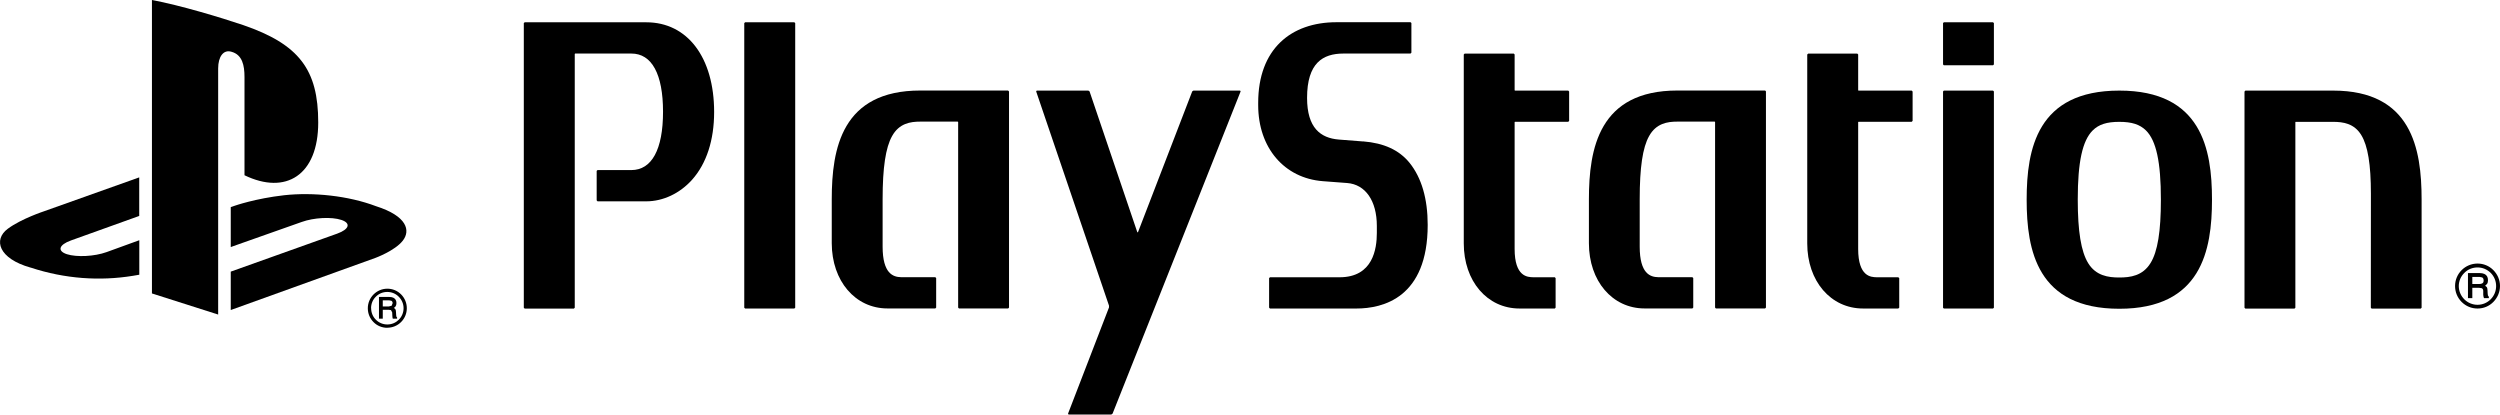 <svg width="193" height="32" viewBox="0 0 193 32" fill="none" xmlns="http://www.w3.org/2000/svg">
<g clip-path="url(#clip0_4930_1928)">
<path d="M191.266 23.818C191.73 23.818 192.163 23.641 192.487 23.31C192.811 22.979 193 22.544 193 22.079C193 21.613 192.811 21.179 192.487 20.854C192.163 20.523 191.724 20.346 191.266 20.346C190.307 20.346 189.531 21.123 189.531 22.079C189.531 22.544 189.708 22.979 190.038 23.31C190.368 23.641 190.801 23.818 191.266 23.818ZM189.818 22.085C189.818 21.699 189.971 21.338 190.246 21.068C190.514 20.793 190.881 20.646 191.266 20.646C191.65 20.646 192.004 20.793 192.285 21.068C192.554 21.344 192.701 21.699 192.701 22.085C192.701 22.881 192.059 23.53 191.266 23.53C190.881 23.53 190.514 23.377 190.246 23.108C189.971 22.832 189.818 22.471 189.818 22.085Z" fill="black"/>
<path d="M192.121 22.893L192.066 22.807L192.048 22.66L192.036 22.409C192.036 22.293 192.011 22.207 191.968 22.152L191.852 22.06L191.999 21.919C192.054 21.84 192.072 21.741 192.072 21.625C192.072 21.398 191.981 21.233 191.791 21.147C191.694 21.105 191.572 21.08 191.425 21.08H190.527V23.015H190.863V22.219H191.388L191.596 22.25C191.663 22.287 191.7 22.354 191.706 22.452V22.764L191.73 22.917L191.755 22.991L191.767 23.015H192.139V22.905L192.115 22.893H192.121ZM191.736 21.643C191.736 21.754 191.712 21.821 191.651 21.864C191.59 21.907 191.504 21.925 191.401 21.925H190.863V21.38H191.431L191.62 21.417C191.694 21.454 191.736 21.533 191.736 21.65" fill="black"/>
<path d="M49.879 1.721H40.506L40.438 1.782V23.756L40.506 23.824H44.304L44.371 23.756V4.17L44.396 4.134H48.737C50.319 4.128 51.186 5.72 51.186 8.629C51.186 11.538 50.319 13.13 48.737 13.13H46.13L46.063 13.192V15.47L46.13 15.543H49.885C51.192 15.543 52.487 14.931 53.433 13.871C54.545 12.622 55.131 10.815 55.131 8.647C55.131 4.44 53.073 1.721 49.892 1.721" fill="black"/>
<path d="M61.322 1.721H57.524L57.457 1.782V23.756L57.524 23.817H61.322L61.39 23.756V1.782L61.322 1.721Z" fill="black"/>
<path d="M77.896 7.062L77.823 6.988H71.05C64.987 6.988 64.211 11.465 64.211 15.385V18.778C64.217 21.693 66.025 23.812 68.516 23.812H72.204L72.272 23.745V21.466L72.204 21.399H69.566C68.956 21.387 68.138 21.13 68.138 19.041V15.379C68.138 12.941 68.37 11.392 68.87 10.504C69.414 9.524 70.275 9.389 71.044 9.389H73.939L73.969 9.426V23.745L74.03 23.812H77.829L77.896 23.745V7.062Z" fill="black"/>
<path d="M105.223 10.92L103.348 10.773C101.95 10.656 100.906 9.879 100.906 7.558C100.906 4.863 102.121 4.134 103.715 4.134H108.893L108.96 4.067V1.776L108.893 1.715H103.184C99.648 1.715 97.132 3.797 97.132 7.943V8.115C97.132 11.404 99.141 13.761 102.133 13.988L104.002 14.129C105.412 14.239 106.292 15.501 106.292 17.442V17.987C106.292 19.2 105.999 21.405 103.416 21.405H98.042L97.975 21.472V23.75L98.042 23.818H104.704C106.768 23.818 110.218 22.985 110.218 17.363C110.218 15.342 109.748 13.731 108.82 12.573C108.014 11.581 106.841 11.042 105.223 10.914" fill="black"/>
<path d="M136.337 7.062L136.27 6.988H129.497C123.44 6.988 122.664 11.465 122.664 15.385V18.778C122.664 21.693 124.472 23.812 126.963 23.812H130.652L130.719 23.745V21.466L130.652 21.399H128.013C127.403 21.387 126.585 21.13 126.585 19.041V15.379C126.585 12.941 126.81 11.392 127.311 10.504C127.855 9.524 128.722 9.389 129.485 9.389H132.38L132.404 9.426V23.745L132.465 23.812H136.264L136.331 23.745V7.062H136.337Z" fill="black"/>
<path d="M121.07 6.994H116.96L116.929 6.969V4.207L116.868 4.14H113.07L113.003 4.207V18.789C113.003 21.704 114.81 23.817 117.308 23.817H120.032L120.093 23.75V21.472L120.032 21.404H118.358C117.931 21.392 116.929 21.374 116.929 19.218V9.425L116.96 9.401C118.206 9.401 121.07 9.401 121.07 9.401L121.137 9.333V7.067L121.07 6.994Z" fill="black"/>
<path d="M147.585 6.994H143.476L143.451 6.969V4.207L143.384 4.14H139.592L139.519 4.207V18.789C139.519 21.704 141.332 23.817 143.83 23.817H146.547L146.621 23.75V21.472L146.547 21.404H144.868C144.453 21.392 143.451 21.374 143.451 19.218V9.425L143.476 9.401C144.734 9.401 147.585 9.401 147.585 9.401L147.653 9.333V7.067L147.585 6.994Z" fill="black"/>
<path d="M153.862 6.994H150.064L150.003 7.062V23.757L150.064 23.818H153.862L153.929 23.757V7.062L153.862 6.994Z" fill="black"/>
<path d="M153.862 1.721H150.064L150.003 1.782V4.973L150.064 5.04H153.862L153.929 4.973V1.782L153.862 1.721Z" fill="black"/>
<path d="M180.121 6.994H173.343L173.275 7.068V23.757L173.343 23.824H177.135L177.202 23.757V9.432L177.22 9.407H180.115C180.89 9.407 181.751 9.53 182.295 10.436C182.796 11.257 183.034 12.69 183.034 14.956C183.034 15.06 183.028 23.757 183.028 23.757L183.089 23.824H186.881L186.948 23.757V15.391C186.948 11.471 186.173 6.994 180.115 6.994" fill="black"/>
<path d="M163.609 6.994C157.27 6.994 156.458 11.496 156.458 15.415C156.458 19.335 157.276 23.836 163.609 23.836C169.941 23.836 170.766 19.335 170.766 15.415C170.766 11.496 169.954 6.994 163.615 6.994M166.021 20.309C165.416 21.295 164.464 21.423 163.609 21.423C162.754 21.423 161.801 21.288 161.203 20.309C160.659 19.414 160.403 17.865 160.403 15.415V15.397C160.403 12.5 160.763 10.859 161.557 10.069C162.027 9.603 162.644 9.407 163.609 9.407C164.574 9.407 165.19 9.603 165.667 10.069C166.461 10.852 166.821 12.506 166.821 15.415C166.821 17.865 166.571 19.421 166.021 20.309Z" fill="black"/>
<path d="M80.034 6.994L79.991 7.055L85.615 23.597V23.732L82.452 31.933L82.489 32H85.793L85.89 31.933L95.777 7.055L95.74 6.994H92.131L92.04 7.055L87.85 17.932H87.802L84.113 7.055L84.022 6.994H80.034Z" fill="black"/>
<path d="M11.73 0V22.654L16.842 24.283V5.279C16.842 4.391 17.239 3.797 17.88 3.999C18.71 4.232 18.875 5.053 18.875 5.941V13.529C22.063 15.072 24.567 13.529 24.567 9.456C24.567 5.383 23.101 3.424 18.771 1.935C17.068 1.36 13.904 0.404 11.73 0Z" fill="black"/>
<path d="M17.814 20.97L26.033 18.036C26.967 17.699 27.108 17.228 26.351 16.977C25.593 16.725 24.225 16.799 23.291 17.136L17.814 19.071V15.99L18.131 15.88C18.131 15.88 19.713 15.323 21.935 15.072C24.164 14.827 26.888 15.108 29.025 15.917C31.437 16.683 31.706 17.803 31.095 18.581C30.485 19.359 28.983 19.91 28.983 19.91L17.814 23.934V20.963V20.97Z" fill="black"/>
<path d="M2.357 20.658C-0.116 19.96 -0.531 18.502 0.598 17.663C1.643 16.885 3.42 16.303 3.42 16.303L10.748 13.694V16.671L5.478 18.563C4.543 18.9 4.403 19.372 5.16 19.623C5.917 19.868 7.291 19.8 8.226 19.463L10.754 18.545V21.209C10.595 21.24 10.418 21.264 10.247 21.295C7.719 21.705 5.026 21.534 2.369 20.658" fill="black"/>
<path d="M29.904 25.3C30.307 25.3 30.686 25.141 30.966 24.859C31.247 24.578 31.406 24.198 31.406 23.794C31.406 23.39 31.247 23.01 30.966 22.728C30.679 22.44 30.301 22.287 29.904 22.287C29.073 22.287 28.395 22.967 28.395 23.8C28.395 24.204 28.554 24.584 28.835 24.866C29.116 25.153 29.495 25.306 29.898 25.306M28.646 23.794C28.646 23.457 28.774 23.138 29.012 22.906C29.244 22.667 29.562 22.538 29.898 22.538C30.234 22.538 30.545 22.667 30.783 22.906C31.021 23.145 31.156 23.457 31.156 23.794C31.156 24.486 30.594 25.049 29.904 25.049C29.568 25.049 29.256 24.921 29.018 24.682C28.78 24.449 28.652 24.131 28.652 23.794" fill="black"/>
<path d="M30.643 24.498L30.594 24.424L30.582 24.296L30.57 24.081C30.57 23.977 30.545 23.904 30.515 23.861L30.411 23.775L30.539 23.653C30.582 23.585 30.606 23.5 30.606 23.395C30.606 23.193 30.521 23.059 30.356 22.979C30.27 22.942 30.167 22.924 30.038 22.924H29.257V24.602H29.55V23.916H30.008L30.185 23.941L30.277 24.118L30.289 24.388L30.301 24.516L30.319 24.584V24.602H30.655V24.504H30.631L30.643 24.498ZM30.307 23.414L30.234 23.604L30.014 23.659H29.55V23.187H30.045L30.209 23.218C30.277 23.255 30.313 23.316 30.313 23.42" fill="black"/>
</g>
<defs>
<clipPath id="clip0_4930_1928">
<rect width="193" height="32" fill="white"/>
</clipPath>
</defs>
</svg>
